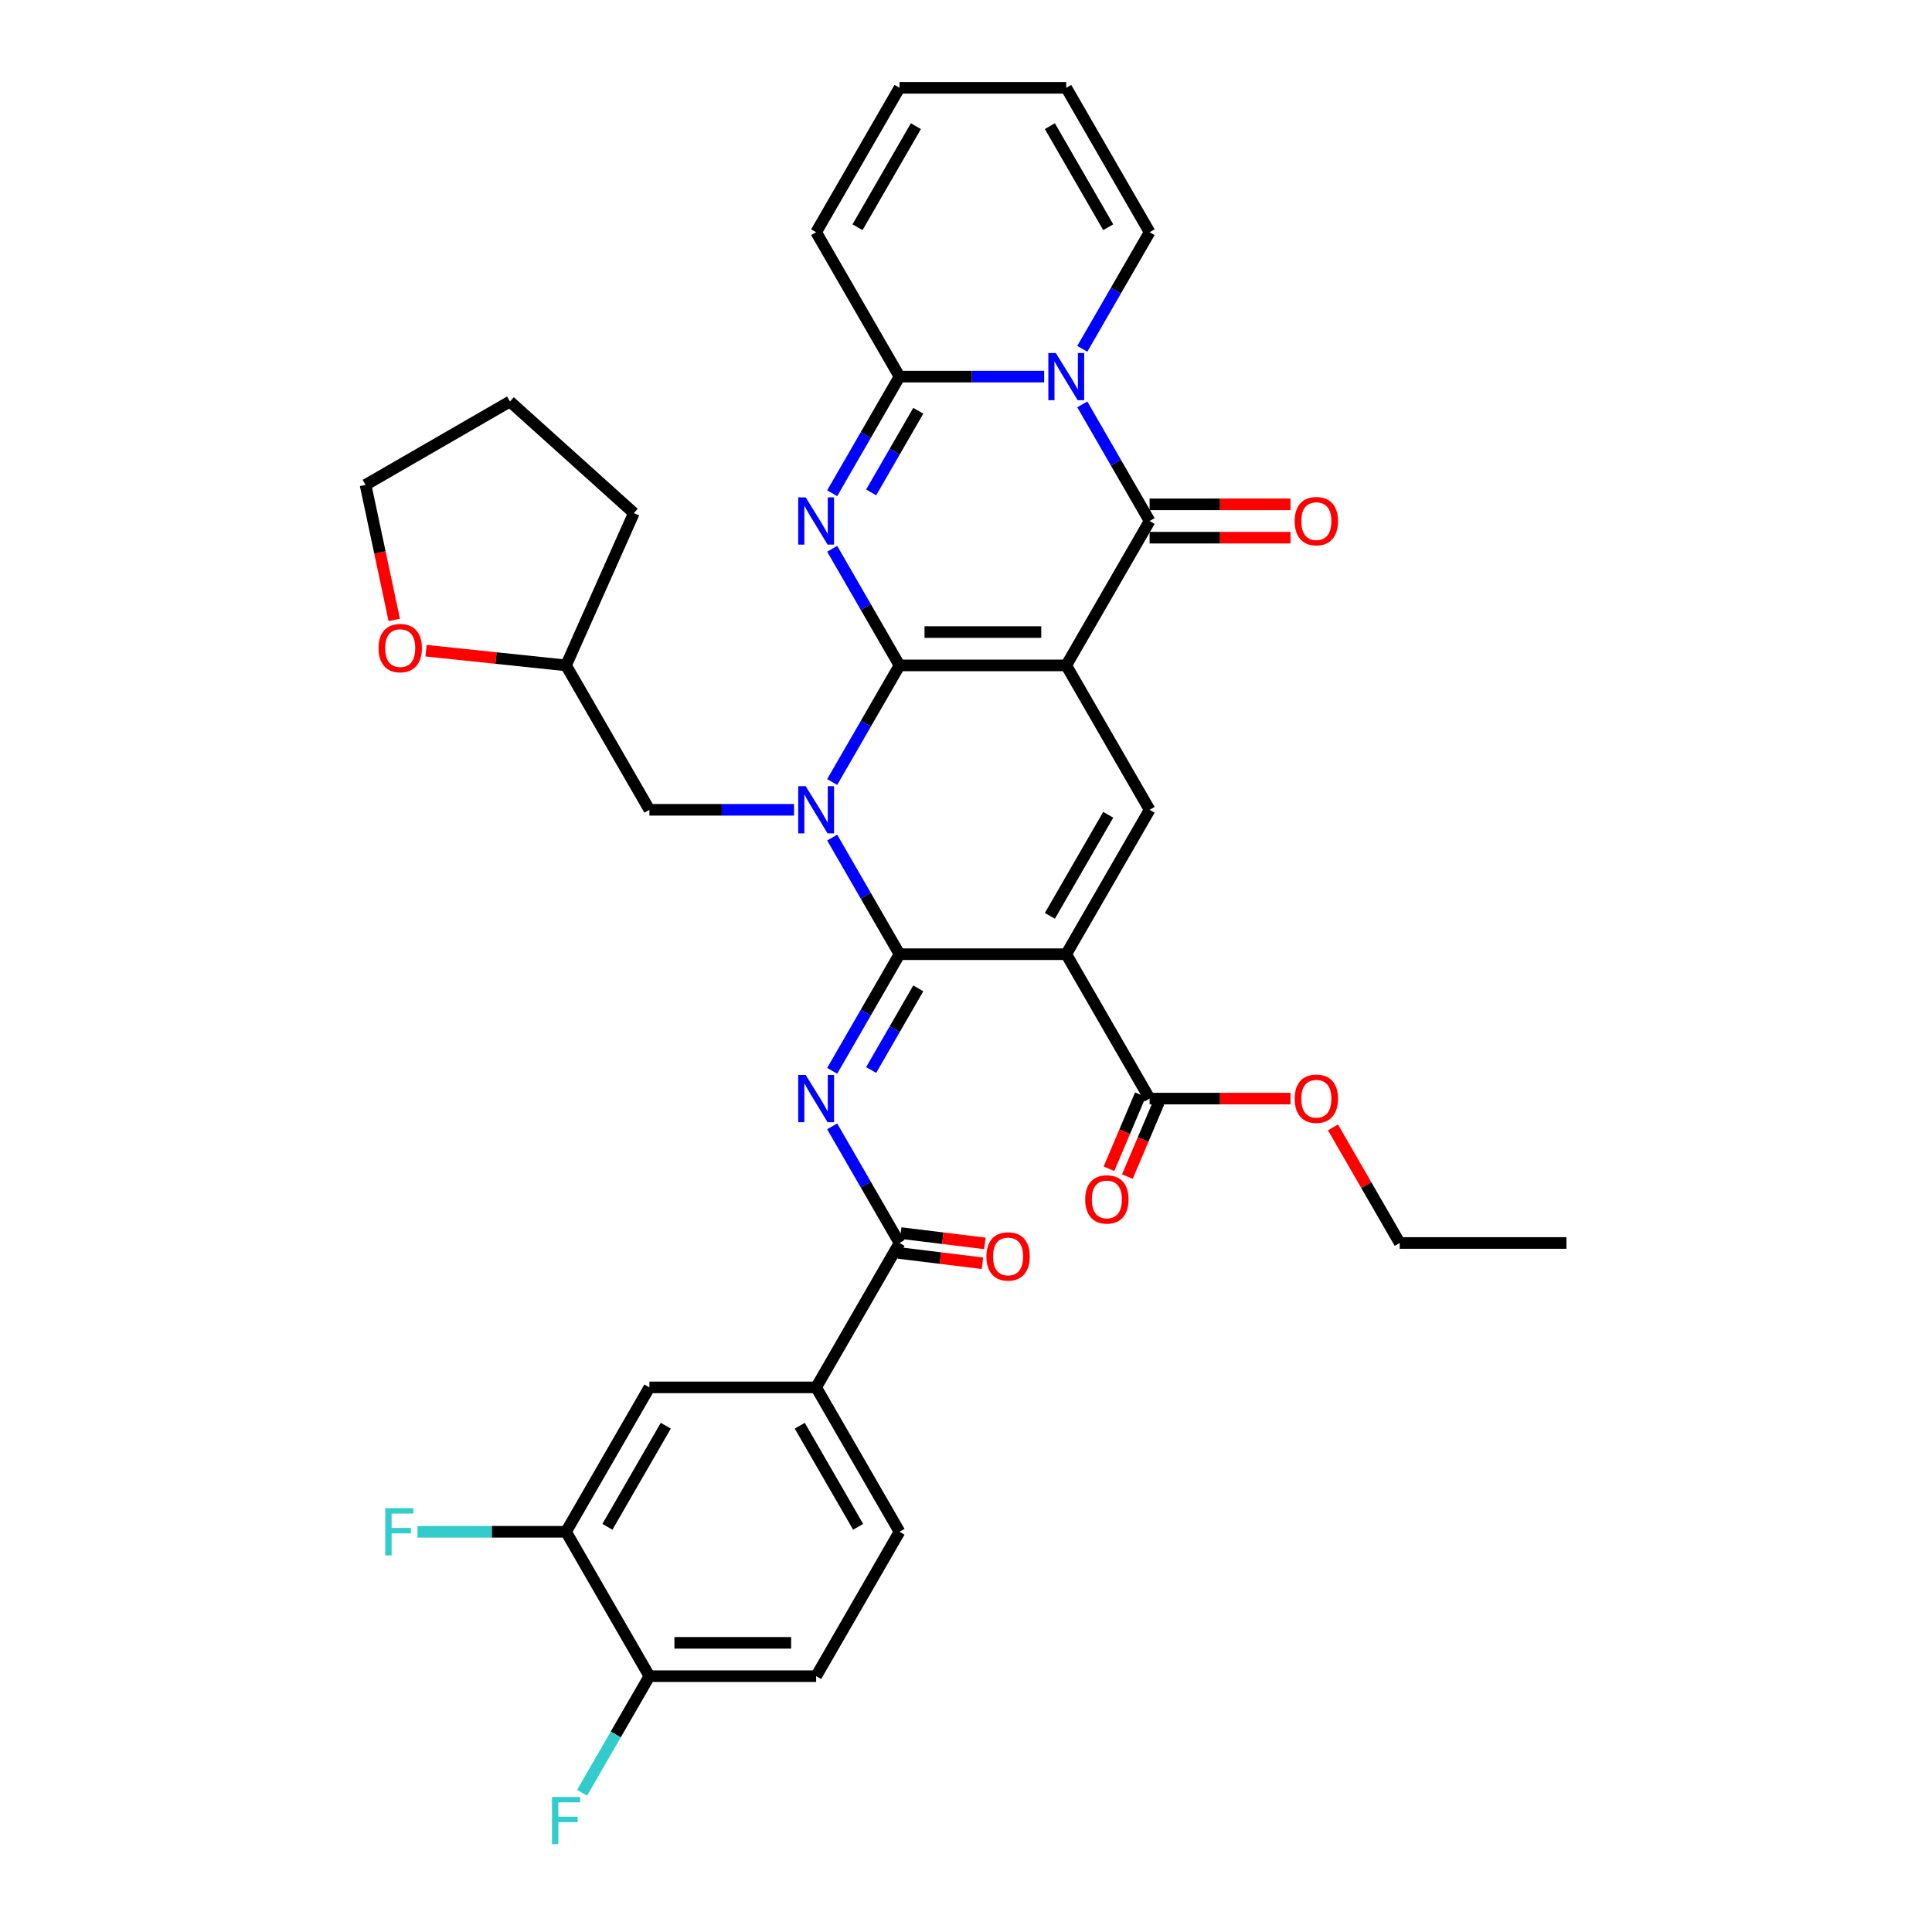 <?xml version='1.0' encoding='iso-8859-1'?>
<svg version='1.1' baseProfile='full'
              xmlns='http://www.w3.org/2000/svg'
                      xmlns:rdkit='http://www.rdkit.org/xml'
                      xmlns:xlink='http://www.w3.org/1999/xlink'
                  xml:space='preserve'
width='1000px' height='1000px' viewBox='0 0 1000 1000'>
<!-- END OF HEADER -->
<rect style='opacity:1.0;fill:#FFFFFF;stroke:none' width='1000' height='1000' x='0' y='0'> </rect>
<path class='bond-0' d='M 465.584,344.411 L 551.886,344.411' style='fill:none;fill-rule:evenodd;stroke:#000000;stroke-width:6px;stroke-linecap:butt;stroke-linejoin:miter;stroke-opacity:1' />
<path class='bond-0' d='M 478.53,327.151 L 538.941,327.151' style='fill:none;fill-rule:evenodd;stroke:#000000;stroke-width:6px;stroke-linecap:butt;stroke-linejoin:miter;stroke-opacity:1' />
<path class='bond-1' d='M 465.584,344.411 L 448.16,374.592' style='fill:none;fill-rule:evenodd;stroke:#000000;stroke-width:6px;stroke-linecap:butt;stroke-linejoin:miter;stroke-opacity:1' />
<path class='bond-1' d='M 448.16,374.592 L 430.735,404.773' style='fill:none;fill-rule:evenodd;stroke:#0000FF;stroke-width:6px;stroke-linecap:butt;stroke-linejoin:miter;stroke-opacity:1' />
<path class='bond-3' d='M 465.584,344.411 L 448.16,314.231' style='fill:none;fill-rule:evenodd;stroke:#000000;stroke-width:6px;stroke-linecap:butt;stroke-linejoin:miter;stroke-opacity:1' />
<path class='bond-3' d='M 448.16,314.231 L 430.735,284.05' style='fill:none;fill-rule:evenodd;stroke:#0000FF;stroke-width:6px;stroke-linecap:butt;stroke-linejoin:miter;stroke-opacity:1' />
<path class='bond-5' d='M 551.886,344.411 L 595.037,269.672' style='fill:none;fill-rule:evenodd;stroke:#000000;stroke-width:6px;stroke-linecap:butt;stroke-linejoin:miter;stroke-opacity:1' />
<path class='bond-9' d='M 551.886,344.411 L 595.037,419.151' style='fill:none;fill-rule:evenodd;stroke:#000000;stroke-width:6px;stroke-linecap:butt;stroke-linejoin:miter;stroke-opacity:1' />
<path class='bond-2' d='M 430.735,433.528 L 448.16,463.709' style='fill:none;fill-rule:evenodd;stroke:#0000FF;stroke-width:6px;stroke-linecap:butt;stroke-linejoin:miter;stroke-opacity:1' />
<path class='bond-2' d='M 448.16,463.709 L 465.584,493.89' style='fill:none;fill-rule:evenodd;stroke:#000000;stroke-width:6px;stroke-linecap:butt;stroke-linejoin:miter;stroke-opacity:1' />
<path class='bond-13' d='M 411.007,419.151 L 373.57,419.151' style='fill:none;fill-rule:evenodd;stroke:#0000FF;stroke-width:6px;stroke-linecap:butt;stroke-linejoin:miter;stroke-opacity:1' />
<path class='bond-13' d='M 373.57,419.151 L 336.132,419.151' style='fill:none;fill-rule:evenodd;stroke:#000000;stroke-width:6px;stroke-linecap:butt;stroke-linejoin:miter;stroke-opacity:1' />
<path class='bond-4' d='M 465.584,493.89 L 551.886,493.89' style='fill:none;fill-rule:evenodd;stroke:#000000;stroke-width:6px;stroke-linecap:butt;stroke-linejoin:miter;stroke-opacity:1' />
<path class='bond-7' d='M 465.584,493.89 L 448.16,524.071' style='fill:none;fill-rule:evenodd;stroke:#000000;stroke-width:6px;stroke-linecap:butt;stroke-linejoin:miter;stroke-opacity:1' />
<path class='bond-7' d='M 448.16,524.071 L 430.735,554.251' style='fill:none;fill-rule:evenodd;stroke:#0000FF;stroke-width:6px;stroke-linecap:butt;stroke-linejoin:miter;stroke-opacity:1' />
<path class='bond-7' d='M 475.305,511.574 L 463.107,532.701' style='fill:none;fill-rule:evenodd;stroke:#000000;stroke-width:6px;stroke-linecap:butt;stroke-linejoin:miter;stroke-opacity:1' />
<path class='bond-7' d='M 463.107,532.701 L 450.91,553.827' style='fill:none;fill-rule:evenodd;stroke:#0000FF;stroke-width:6px;stroke-linecap:butt;stroke-linejoin:miter;stroke-opacity:1' />
<path class='bond-8' d='M 430.735,255.294 L 448.16,225.114' style='fill:none;fill-rule:evenodd;stroke:#0000FF;stroke-width:6px;stroke-linecap:butt;stroke-linejoin:miter;stroke-opacity:1' />
<path class='bond-8' d='M 448.16,225.114 L 465.584,194.933' style='fill:none;fill-rule:evenodd;stroke:#000000;stroke-width:6px;stroke-linecap:butt;stroke-linejoin:miter;stroke-opacity:1' />
<path class='bond-8' d='M 450.91,254.87 L 463.107,233.744' style='fill:none;fill-rule:evenodd;stroke:#0000FF;stroke-width:6px;stroke-linecap:butt;stroke-linejoin:miter;stroke-opacity:1' />
<path class='bond-8' d='M 463.107,233.744 L 475.305,212.617' style='fill:none;fill-rule:evenodd;stroke:#000000;stroke-width:6px;stroke-linecap:butt;stroke-linejoin:miter;stroke-opacity:1' />
<path class='bond-11' d='M 551.886,493.89 L 595.037,568.629' style='fill:none;fill-rule:evenodd;stroke:#000000;stroke-width:6px;stroke-linecap:butt;stroke-linejoin:miter;stroke-opacity:1' />
<path class='bond-36' d='M 551.886,493.89 L 595.037,419.151' style='fill:none;fill-rule:evenodd;stroke:#000000;stroke-width:6px;stroke-linecap:butt;stroke-linejoin:miter;stroke-opacity:1' />
<path class='bond-36' d='M 543.411,474.049 L 573.616,421.731' style='fill:none;fill-rule:evenodd;stroke:#000000;stroke-width:6px;stroke-linecap:butt;stroke-linejoin:miter;stroke-opacity:1' />
<path class='bond-17' d='M 595.037,278.302 L 631.499,278.302' style='fill:none;fill-rule:evenodd;stroke:#000000;stroke-width:6px;stroke-linecap:butt;stroke-linejoin:miter;stroke-opacity:1' />
<path class='bond-17' d='M 631.499,278.302 L 667.961,278.302' style='fill:none;fill-rule:evenodd;stroke:#FF0000;stroke-width:6px;stroke-linecap:butt;stroke-linejoin:miter;stroke-opacity:1' />
<path class='bond-17' d='M 595.037,261.042 L 631.499,261.042' style='fill:none;fill-rule:evenodd;stroke:#000000;stroke-width:6px;stroke-linecap:butt;stroke-linejoin:miter;stroke-opacity:1' />
<path class='bond-17' d='M 631.499,261.042 L 667.961,261.042' style='fill:none;fill-rule:evenodd;stroke:#FF0000;stroke-width:6px;stroke-linecap:butt;stroke-linejoin:miter;stroke-opacity:1' />
<path class='bond-37' d='M 595.037,269.672 L 577.612,239.492' style='fill:none;fill-rule:evenodd;stroke:#000000;stroke-width:6px;stroke-linecap:butt;stroke-linejoin:miter;stroke-opacity:1' />
<path class='bond-37' d='M 577.612,239.492 L 560.187,209.311' style='fill:none;fill-rule:evenodd;stroke:#0000FF;stroke-width:6px;stroke-linecap:butt;stroke-linejoin:miter;stroke-opacity:1' />
<path class='bond-6' d='M 540.46,194.933 L 503.022,194.933' style='fill:none;fill-rule:evenodd;stroke:#0000FF;stroke-width:6px;stroke-linecap:butt;stroke-linejoin:miter;stroke-opacity:1' />
<path class='bond-6' d='M 503.022,194.933 L 465.584,194.933' style='fill:none;fill-rule:evenodd;stroke:#000000;stroke-width:6px;stroke-linecap:butt;stroke-linejoin:miter;stroke-opacity:1' />
<path class='bond-14' d='M 560.187,180.555 L 577.612,150.374' style='fill:none;fill-rule:evenodd;stroke:#0000FF;stroke-width:6px;stroke-linecap:butt;stroke-linejoin:miter;stroke-opacity:1' />
<path class='bond-14' d='M 577.612,150.374 L 595.037,120.194' style='fill:none;fill-rule:evenodd;stroke:#000000;stroke-width:6px;stroke-linecap:butt;stroke-linejoin:miter;stroke-opacity:1' />
<path class='bond-10' d='M 430.735,583.007 L 448.16,613.188' style='fill:none;fill-rule:evenodd;stroke:#0000FF;stroke-width:6px;stroke-linecap:butt;stroke-linejoin:miter;stroke-opacity:1' />
<path class='bond-10' d='M 448.16,613.188 L 465.584,643.368' style='fill:none;fill-rule:evenodd;stroke:#000000;stroke-width:6px;stroke-linecap:butt;stroke-linejoin:miter;stroke-opacity:1' />
<path class='bond-18' d='M 465.584,194.933 L 422.434,120.194' style='fill:none;fill-rule:evenodd;stroke:#000000;stroke-width:6px;stroke-linecap:butt;stroke-linejoin:miter;stroke-opacity:1' />
<path class='bond-12' d='M 465.584,643.368 L 422.434,718.108' style='fill:none;fill-rule:evenodd;stroke:#000000;stroke-width:6px;stroke-linecap:butt;stroke-linejoin:miter;stroke-opacity:1' />
<path class='bond-20' d='M 464.953,648.508 L 486.736,651.183' style='fill:none;fill-rule:evenodd;stroke:#000000;stroke-width:6px;stroke-linecap:butt;stroke-linejoin:miter;stroke-opacity:1' />
<path class='bond-20' d='M 486.736,651.183 L 508.519,653.858' style='fill:none;fill-rule:evenodd;stroke:#FF0000;stroke-width:6px;stroke-linecap:butt;stroke-linejoin:miter;stroke-opacity:1' />
<path class='bond-20' d='M 466.216,638.229 L 487.998,640.904' style='fill:none;fill-rule:evenodd;stroke:#000000;stroke-width:6px;stroke-linecap:butt;stroke-linejoin:miter;stroke-opacity:1' />
<path class='bond-20' d='M 487.998,640.904 L 509.781,643.579' style='fill:none;fill-rule:evenodd;stroke:#FF0000;stroke-width:6px;stroke-linecap:butt;stroke-linejoin:miter;stroke-opacity:1' />
<path class='bond-21' d='M 590.27,566.606 L 582.132,585.78' style='fill:none;fill-rule:evenodd;stroke:#000000;stroke-width:6px;stroke-linecap:butt;stroke-linejoin:miter;stroke-opacity:1' />
<path class='bond-21' d='M 582.132,585.78 L 573.994,604.954' style='fill:none;fill-rule:evenodd;stroke:#FF0000;stroke-width:6px;stroke-linecap:butt;stroke-linejoin:miter;stroke-opacity:1' />
<path class='bond-21' d='M 599.803,570.652 L 591.665,589.826' style='fill:none;fill-rule:evenodd;stroke:#000000;stroke-width:6px;stroke-linecap:butt;stroke-linejoin:miter;stroke-opacity:1' />
<path class='bond-21' d='M 591.665,589.826 L 583.527,609' style='fill:none;fill-rule:evenodd;stroke:#FF0000;stroke-width:6px;stroke-linecap:butt;stroke-linejoin:miter;stroke-opacity:1' />
<path class='bond-29' d='M 595.037,568.629 L 631.499,568.629' style='fill:none;fill-rule:evenodd;stroke:#000000;stroke-width:6px;stroke-linecap:butt;stroke-linejoin:miter;stroke-opacity:1' />
<path class='bond-29' d='M 631.499,568.629 L 667.961,568.629' style='fill:none;fill-rule:evenodd;stroke:#FF0000;stroke-width:6px;stroke-linecap:butt;stroke-linejoin:miter;stroke-opacity:1' />
<path class='bond-16' d='M 422.434,718.108 L 336.132,718.108' style='fill:none;fill-rule:evenodd;stroke:#000000;stroke-width:6px;stroke-linecap:butt;stroke-linejoin:miter;stroke-opacity:1' />
<path class='bond-23' d='M 422.434,718.108 L 465.584,792.847' style='fill:none;fill-rule:evenodd;stroke:#000000;stroke-width:6px;stroke-linecap:butt;stroke-linejoin:miter;stroke-opacity:1' />
<path class='bond-23' d='M 413.958,737.949 L 444.164,790.266' style='fill:none;fill-rule:evenodd;stroke:#000000;stroke-width:6px;stroke-linecap:butt;stroke-linejoin:miter;stroke-opacity:1' />
<path class='bond-28' d='M 336.132,419.151 L 292.982,344.411' style='fill:none;fill-rule:evenodd;stroke:#000000;stroke-width:6px;stroke-linecap:butt;stroke-linejoin:miter;stroke-opacity:1' />
<path class='bond-38' d='M 595.037,120.194 L 551.886,45.455' style='fill:none;fill-rule:evenodd;stroke:#000000;stroke-width:6px;stroke-linecap:butt;stroke-linejoin:miter;stroke-opacity:1' />
<path class='bond-38' d='M 573.616,117.613 L 543.411,65.296' style='fill:none;fill-rule:evenodd;stroke:#000000;stroke-width:6px;stroke-linecap:butt;stroke-linejoin:miter;stroke-opacity:1' />
<path class='bond-15' d='M 292.982,792.847 L 336.132,718.108' style='fill:none;fill-rule:evenodd;stroke:#000000;stroke-width:6px;stroke-linecap:butt;stroke-linejoin:miter;stroke-opacity:1' />
<path class='bond-15' d='M 314.402,790.266 L 344.608,737.949' style='fill:none;fill-rule:evenodd;stroke:#000000;stroke-width:6px;stroke-linecap:butt;stroke-linejoin:miter;stroke-opacity:1' />
<path class='bond-27' d='M 292.982,792.847 L 254.543,792.847' style='fill:none;fill-rule:evenodd;stroke:#000000;stroke-width:6px;stroke-linecap:butt;stroke-linejoin:miter;stroke-opacity:1' />
<path class='bond-27' d='M 254.543,792.847 L 216.104,792.847' style='fill:none;fill-rule:evenodd;stroke:#33CCCC;stroke-width:6px;stroke-linecap:butt;stroke-linejoin:miter;stroke-opacity:1' />
<path class='bond-40' d='M 292.982,792.847 L 336.132,867.586' style='fill:none;fill-rule:evenodd;stroke:#000000;stroke-width:6px;stroke-linecap:butt;stroke-linejoin:miter;stroke-opacity:1' />
<path class='bond-24' d='M 422.434,120.194 L 465.584,45.455' style='fill:none;fill-rule:evenodd;stroke:#000000;stroke-width:6px;stroke-linecap:butt;stroke-linejoin:miter;stroke-opacity:1' />
<path class='bond-24' d='M 443.854,117.613 L 474.06,65.296' style='fill:none;fill-rule:evenodd;stroke:#000000;stroke-width:6px;stroke-linecap:butt;stroke-linejoin:miter;stroke-opacity:1' />
<path class='bond-19' d='M 336.132,867.586 L 422.434,867.586' style='fill:none;fill-rule:evenodd;stroke:#000000;stroke-width:6px;stroke-linecap:butt;stroke-linejoin:miter;stroke-opacity:1' />
<path class='bond-19' d='M 349.078,850.326 L 409.489,850.326' style='fill:none;fill-rule:evenodd;stroke:#000000;stroke-width:6px;stroke-linecap:butt;stroke-linejoin:miter;stroke-opacity:1' />
<path class='bond-30' d='M 336.132,867.586 L 318.707,897.767' style='fill:none;fill-rule:evenodd;stroke:#000000;stroke-width:6px;stroke-linecap:butt;stroke-linejoin:miter;stroke-opacity:1' />
<path class='bond-30' d='M 318.707,897.767 L 301.283,927.947' style='fill:none;fill-rule:evenodd;stroke:#33CCCC;stroke-width:6px;stroke-linecap:butt;stroke-linejoin:miter;stroke-opacity:1' />
<path class='bond-22' d='M 551.886,45.455 L 465.584,45.455' style='fill:none;fill-rule:evenodd;stroke:#000000;stroke-width:6px;stroke-linecap:butt;stroke-linejoin:miter;stroke-opacity:1' />
<path class='bond-26' d='M 465.584,792.847 L 422.434,867.586' style='fill:none;fill-rule:evenodd;stroke:#000000;stroke-width:6px;stroke-linecap:butt;stroke-linejoin:miter;stroke-opacity:1' />
<path class='bond-25' d='M 220.53,336.796 L 256.756,340.604' style='fill:none;fill-rule:evenodd;stroke:#FF0000;stroke-width:6px;stroke-linecap:butt;stroke-linejoin:miter;stroke-opacity:1' />
<path class='bond-25' d='M 256.756,340.604 L 292.982,344.411' style='fill:none;fill-rule:evenodd;stroke:#000000;stroke-width:6px;stroke-linecap:butt;stroke-linejoin:miter;stroke-opacity:1' />
<path class='bond-31' d='M 204.068,320.875 L 196.639,285.925' style='fill:none;fill-rule:evenodd;stroke:#FF0000;stroke-width:6px;stroke-linecap:butt;stroke-linejoin:miter;stroke-opacity:1' />
<path class='bond-31' d='M 196.639,285.925 L 189.21,250.975' style='fill:none;fill-rule:evenodd;stroke:#000000;stroke-width:6px;stroke-linecap:butt;stroke-linejoin:miter;stroke-opacity:1' />
<path class='bond-33' d='M 292.982,344.411 L 328.084,265.571' style='fill:none;fill-rule:evenodd;stroke:#000000;stroke-width:6px;stroke-linecap:butt;stroke-linejoin:miter;stroke-opacity:1' />
<path class='bond-32' d='M 689.938,583.525 L 707.213,613.447' style='fill:none;fill-rule:evenodd;stroke:#FF0000;stroke-width:6px;stroke-linecap:butt;stroke-linejoin:miter;stroke-opacity:1' />
<path class='bond-32' d='M 707.213,613.447 L 724.489,643.368' style='fill:none;fill-rule:evenodd;stroke:#000000;stroke-width:6px;stroke-linecap:butt;stroke-linejoin:miter;stroke-opacity:1' />
<path class='bond-39' d='M 189.21,250.975 L 263.949,207.824' style='fill:none;fill-rule:evenodd;stroke:#000000;stroke-width:6px;stroke-linecap:butt;stroke-linejoin:miter;stroke-opacity:1' />
<path class='bond-34' d='M 724.489,643.368 L 810.79,643.368' style='fill:none;fill-rule:evenodd;stroke:#000000;stroke-width:6px;stroke-linecap:butt;stroke-linejoin:miter;stroke-opacity:1' />
<path class='bond-35' d='M 328.084,265.571 L 263.949,207.824' style='fill:none;fill-rule:evenodd;stroke:#000000;stroke-width:6px;stroke-linecap:butt;stroke-linejoin:miter;stroke-opacity:1' />
<path  class='atom-2' d='M 417.031 406.93
L 425.04 419.876
Q 425.834 421.153, 427.111 423.466
Q 428.389 425.779, 428.458 425.917
L 428.458 406.93
L 431.703 406.93
L 431.703 431.371
L 428.354 431.371
L 419.758 417.217
Q 418.757 415.561, 417.687 413.662
Q 416.652 411.763, 416.341 411.176
L 416.341 431.371
L 413.165 431.371
L 413.165 406.93
L 417.031 406.93
' fill='#0000FF'/>
<path  class='atom-4' d='M 417.031 257.452
L 425.04 270.397
Q 425.834 271.674, 427.111 273.987
Q 428.389 276.3, 428.458 276.438
L 428.458 257.452
L 431.703 257.452
L 431.703 281.892
L 428.354 281.892
L 419.758 267.739
Q 418.757 266.082, 417.687 264.183
Q 416.652 262.285, 416.341 261.698
L 416.341 281.892
L 413.165 281.892
L 413.165 257.452
L 417.031 257.452
' fill='#0000FF'/>
<path  class='atom-7' d='M 546.483 182.713
L 554.492 195.658
Q 555.286 196.935, 556.563 199.248
Q 557.841 201.561, 557.91 201.699
L 557.91 182.713
L 561.155 182.713
L 561.155 207.153
L 557.806 207.153
L 549.211 193
Q 548.209 191.343, 547.139 189.444
Q 546.104 187.546, 545.793 186.959
L 545.793 207.153
L 542.617 207.153
L 542.617 182.713
L 546.483 182.713
' fill='#0000FF'/>
<path  class='atom-8' d='M 417.031 556.409
L 425.04 569.354
Q 425.834 570.631, 427.111 572.944
Q 428.389 575.257, 428.458 575.395
L 428.458 556.409
L 431.703 556.409
L 431.703 580.849
L 428.354 580.849
L 419.758 566.696
Q 418.757 565.039, 417.687 563.14
Q 416.652 561.242, 416.341 560.655
L 416.341 580.849
L 413.165 580.849
L 413.165 556.409
L 417.031 556.409
' fill='#0000FF'/>
<path  class='atom-18' d='M 670.119 269.741
Q 670.119 263.873, 673.019 260.593
Q 675.918 257.314, 681.338 257.314
Q 686.758 257.314, 689.657 260.593
Q 692.557 263.873, 692.557 269.741
Q 692.557 275.679, 689.623 279.062
Q 686.689 282.41, 681.338 282.41
Q 675.953 282.41, 673.019 279.062
Q 670.119 275.713, 670.119 269.741
M 681.338 279.649
Q 685.066 279.649, 687.068 277.163
Q 689.105 274.643, 689.105 269.741
Q 689.105 264.943, 687.068 262.526
Q 685.066 260.075, 681.338 260.075
Q 677.61 260.075, 675.573 262.492
Q 673.571 264.908, 673.571 269.741
Q 673.571 274.678, 675.573 277.163
Q 677.61 279.649, 681.338 279.649
' fill='#FF0000'/>
<path  class='atom-21' d='M 510.565 650.339
Q 510.565 644.471, 513.465 641.191
Q 516.365 637.912, 521.785 637.912
Q 527.204 637.912, 530.104 641.191
Q 533.004 644.471, 533.004 650.339
Q 533.004 656.277, 530.069 659.66
Q 527.135 663.008, 521.785 663.008
Q 516.399 663.008, 513.465 659.66
Q 510.565 656.311, 510.565 650.339
M 521.785 660.247
Q 525.513 660.247, 527.515 657.761
Q 529.552 655.241, 529.552 650.339
Q 529.552 645.541, 527.515 643.125
Q 525.513 640.674, 521.785 640.674
Q 518.056 640.674, 516.02 643.09
Q 514.017 645.507, 514.017 650.339
Q 514.017 655.276, 516.02 657.761
Q 518.056 660.247, 521.785 660.247
' fill='#FF0000'/>
<path  class='atom-22' d='M 561.695 620.82
Q 561.695 614.951, 564.594 611.672
Q 567.494 608.392, 572.914 608.392
Q 578.334 608.392, 581.233 611.672
Q 584.133 614.951, 584.133 620.82
Q 584.133 626.757, 581.199 630.14
Q 578.265 633.489, 572.914 633.489
Q 567.529 633.489, 564.594 630.14
Q 561.695 626.792, 561.695 620.82
M 572.914 630.727
Q 576.642 630.727, 578.644 628.242
Q 580.681 625.722, 580.681 620.82
Q 580.681 616.022, 578.644 613.605
Q 576.642 611.154, 572.914 611.154
Q 569.186 611.154, 567.149 613.571
Q 565.147 615.987, 565.147 620.82
Q 565.147 625.756, 567.149 628.242
Q 569.186 630.727, 572.914 630.727
' fill='#FF0000'/>
<path  class='atom-26' d='M 195.934 335.46
Q 195.934 329.591, 198.834 326.312
Q 201.733 323.032, 207.153 323.032
Q 212.573 323.032, 215.472 326.312
Q 218.372 329.591, 218.372 335.46
Q 218.372 341.397, 215.438 344.78
Q 212.504 348.129, 207.153 348.129
Q 201.768 348.129, 198.834 344.78
Q 195.934 341.432, 195.934 335.46
M 207.153 345.367
Q 210.881 345.367, 212.883 342.881
Q 214.92 340.361, 214.92 335.46
Q 214.92 330.661, 212.883 328.245
Q 210.881 325.794, 207.153 325.794
Q 203.425 325.794, 201.388 328.21
Q 199.386 330.627, 199.386 335.46
Q 199.386 340.396, 201.388 342.881
Q 203.425 345.367, 207.153 345.367
' fill='#FF0000'/>
<path  class='atom-28' d='M 199.414 780.626
L 213.947 780.626
L 213.947 783.423
L 202.693 783.423
L 202.693 790.845
L 212.704 790.845
L 212.704 793.675
L 202.693 793.675
L 202.693 805.067
L 199.414 805.067
L 199.414 780.626
' fill='#33CCCC'/>
<path  class='atom-30' d='M 670.119 568.698
Q 670.119 562.83, 673.019 559.55
Q 675.918 556.271, 681.338 556.271
Q 686.758 556.271, 689.657 559.55
Q 692.557 562.83, 692.557 568.698
Q 692.557 574.636, 689.623 578.019
Q 686.689 581.367, 681.338 581.367
Q 675.953 581.367, 673.019 578.019
Q 670.119 574.67, 670.119 568.698
M 681.338 578.606
Q 685.066 578.606, 687.068 576.12
Q 689.105 573.6, 689.105 568.698
Q 689.105 563.9, 687.068 561.483
Q 685.066 559.032, 681.338 559.032
Q 677.61 559.032, 675.573 561.449
Q 673.571 563.865, 673.571 568.698
Q 673.571 573.635, 675.573 576.12
Q 677.61 578.606, 681.338 578.606
' fill='#FF0000'/>
<path  class='atom-31' d='M 285.715 930.105
L 300.248 930.105
L 300.248 932.901
L 288.994 932.901
L 288.994 940.323
L 299.005 940.323
L 299.005 943.154
L 288.994 943.154
L 288.994 954.545
L 285.715 954.545
L 285.715 930.105
' fill='#33CCCC'/>
</svg>
